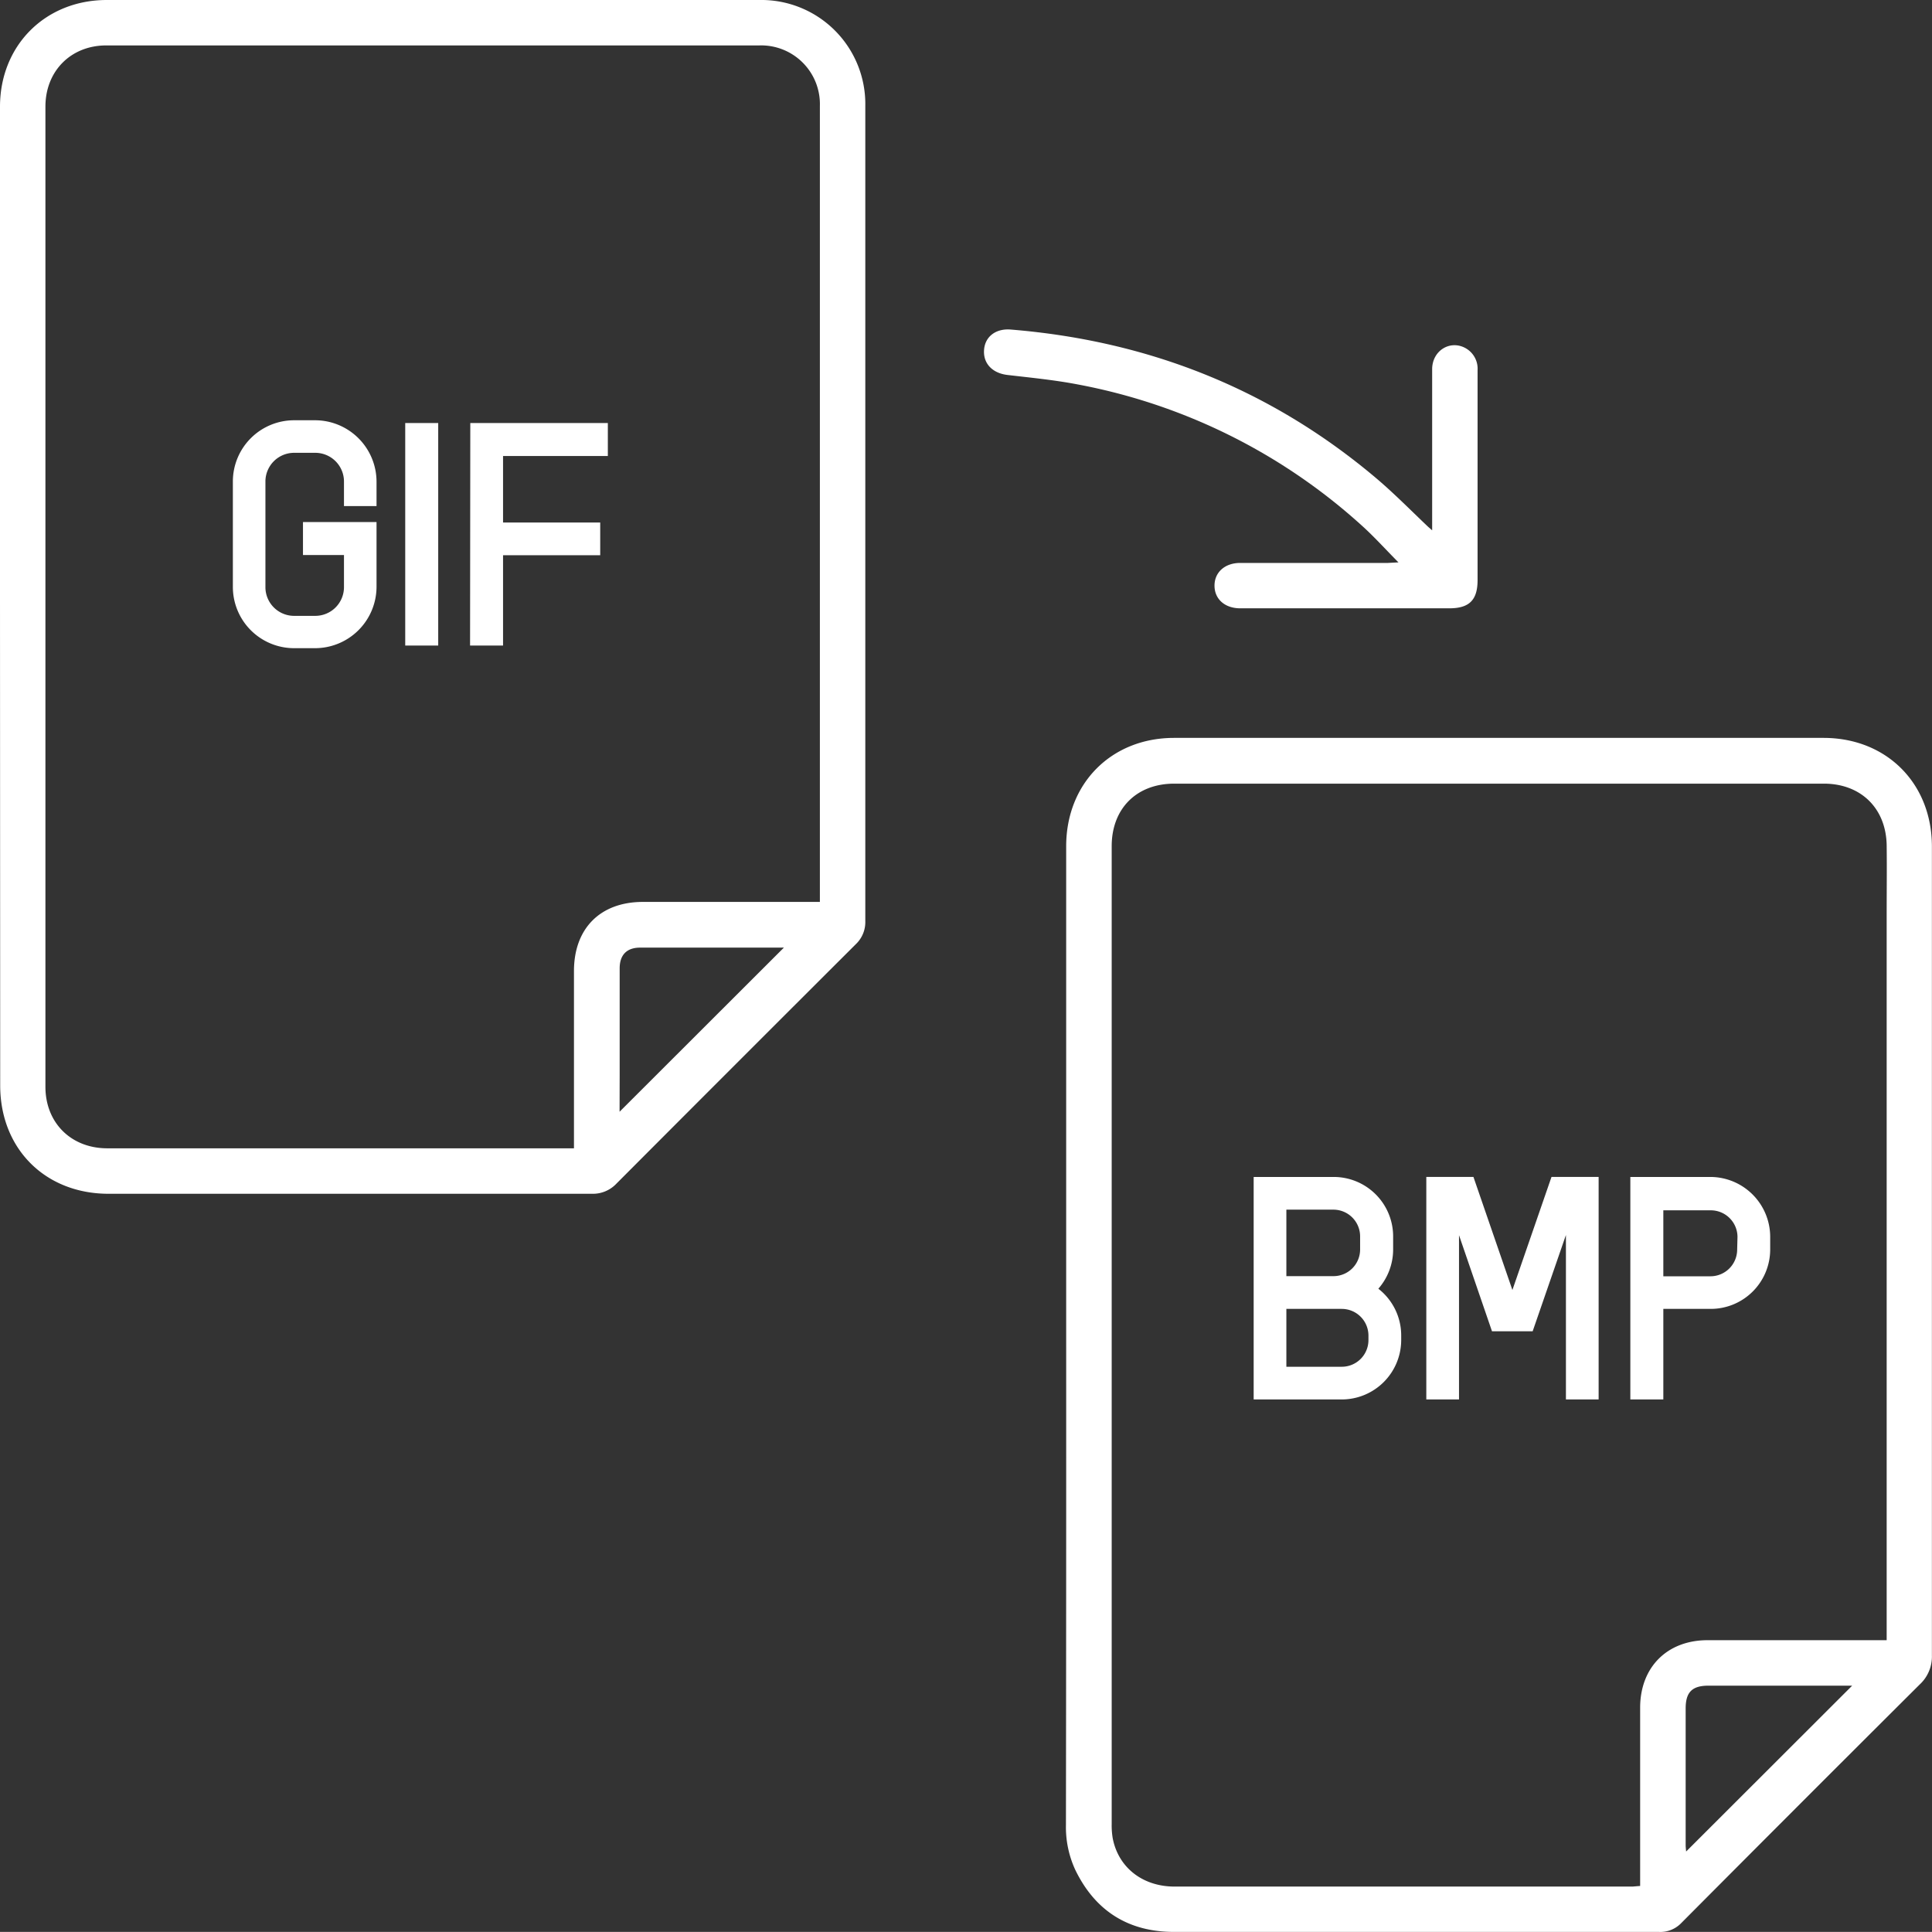 <svg xmlns="http://www.w3.org/2000/svg" viewBox="0 0 410.02 410"><rect x="0" y="0" width="410.02" height="410" fill="#333333" stroke="none"/><defs><style>.cls-1{fill:#fff;}</style></defs><g id="Layer_2" data-name="Layer 2"><g id="Layer_1-2" data-name="Layer 1"><g id="GIF_to_BMP" data-name="GIF to BMP"><path class="cls-1" d="M0,126.74q0-52,0-104.09C0,9.63,9.63,0,22.67,0H161.12a22.08,22.08,0,0,1,22.52,22.48q0,86.49,0,173a6.46,6.46,0,0,1-2,4.89q-25.46,25.4-50.83,50.84a6.86,6.86,0,0,1-5.19,2.14q-51.28,0-102.58,0c-13.45,0-23-9.56-23-23Zm174,64.67v-1.62q0-83.64,0-167.28A12.47,12.47,0,0,0,161.15,9.64H22.56c-7.51,0-12.92,5.43-12.92,13q0,104,0,208c0,7.63,5.41,13,13,13.06h99.17V206.1c0-9.08,5.6-14.69,14.64-14.69H174Zm-42.51,44.53,34.87-34.83a3.55,3.55,0,0,0-.52,0c-10,0-20,0-30,0-2.82,0-4.32,1.55-4.33,4.36,0,7.56,0,15.12,0,22.68Z"/><path class="cls-1" d="M226.27,283.35V179.6c0-13.34,9.59-23,22.9-23H387c13.36,0,23,9.64,23,23.05q0,29.35,0,58.72,0,56.46,0,112.93a8.06,8.06,0,0,1-2.58,6.18Q382,382.8,356.71,408.22a6.13,6.13,0,0,1-4.66,1.78c-9.9,0-19.8,0-29.69,0-24.41,0-48.82,0-73.23,0-9.62,0-16.68-4.42-20.91-13.13a21.59,21.59,0,0,1-2-9.55Q226.29,335.32,226.27,283.35Zm121.81,116.9V362.43c0-8.6,5.73-14.34,14.32-14.34h38v-154c0-4.89.06-9.79,0-14.68-.12-7.88-5.48-13.1-13.34-13.1H249.21c-8,0-13.28,5.3-13.28,13.27q0,103.76,0,207.51a16.47,16.47,0,0,0,.21,3c1.18,6.22,6.32,10.28,13.12,10.29q48.62,0,97.24,0C346.94,400.34,347.38,400.3,348.08,400.25Zm45-42.51H362.6c-3.48,0-4.86,1.37-4.86,4.84q0,14.51,0,29c0,.47.07.93.1,1.36Z"/><path class="cls-1" d="M296.79,119.35c-2.8-2.82-5.17-5.47-7.8-7.83a123.6,123.6,0,0,0-60.3-29.94c-4.9-.94-9.89-1.42-14.85-2-3.18-.36-5.2-2.4-5-5.3s2.56-4.6,5.67-4.34c29,2.36,54.86,12.5,77.2,31.25,3.95,3.31,7.57,7,11.33,10.57l.9.79v-2c0-10.73,0-21.46,0-32.19,0-4,3.9-6.34,7.2-4.41a5,5,0,0,1,2.44,4.63c0,4.11,0,8.22,0,12.34q0,16.09,0,32.18c0,4.22-1.73,6-6,6l-44.36,0c-3.26,0-5.45-1.93-5.47-4.78s2.19-4.84,5.43-4.85q15.67,0,31.35,0Z"/><path class="cls-1" d="M297.37,283.45v1A12.63,12.63,0,0,1,284.76,297h-18.7V249.78h17a12.62,12.62,0,0,1,12.6,12.6v2.8a12.64,12.64,0,0,1-3.14,8.32A12.56,12.56,0,0,1,297.37,283.45ZM273,270.83h10a5.65,5.65,0,0,0,5.65-5.65v-2.8a5.67,5.67,0,0,0-5.65-5.66H273Zm17.42,12.62a5.67,5.67,0,0,0-5.67-5.67H273v12.28h11.75a5.66,5.66,0,0,0,5.67-5.65Z"/><path class="cls-1" d="M329.27,249.77h10V297h-6.94v-34.9l-7.06,20.43h-8.63l-7-20.39V297H302.7V249.77h10l8.27,24Z"/><path class="cls-1" d="M375.68,262.51v2.67a12.62,12.62,0,0,1-12.61,12.6H353V297h-7V249.78h17A12.73,12.73,0,0,1,375.68,262.51Zm-6.94,0a5.67,5.67,0,0,0-5.67-5.65H353v14h10a5.67,5.67,0,0,0,5.67-5.65Z"/><path class="cls-1" d="M79.91,102.19v5.21H73v-5.21a6.09,6.09,0,0,0-6.09-6.09H62.42a6.09,6.09,0,0,0-6.09,6.09v22.42a6.09,6.09,0,0,0,6.09,6.09h4.45A6.09,6.09,0,0,0,73,124.61v-6.82H64.3v-7H79.91v13.77a13.06,13.06,0,0,1-13,13H62.42a13,13,0,0,1-13-13V102.19a13,13,0,0,1,13-13h4.45A13.06,13.06,0,0,1,79.91,102.19Z"/><path class="cls-1" d="M86,137V89.78h7V137Z"/><path class="cls-1" d="M99.81,89.78H129v7H106.76v14.11h20.62v6.94H106.76V137h-7Z"/></g></g></g></svg>
